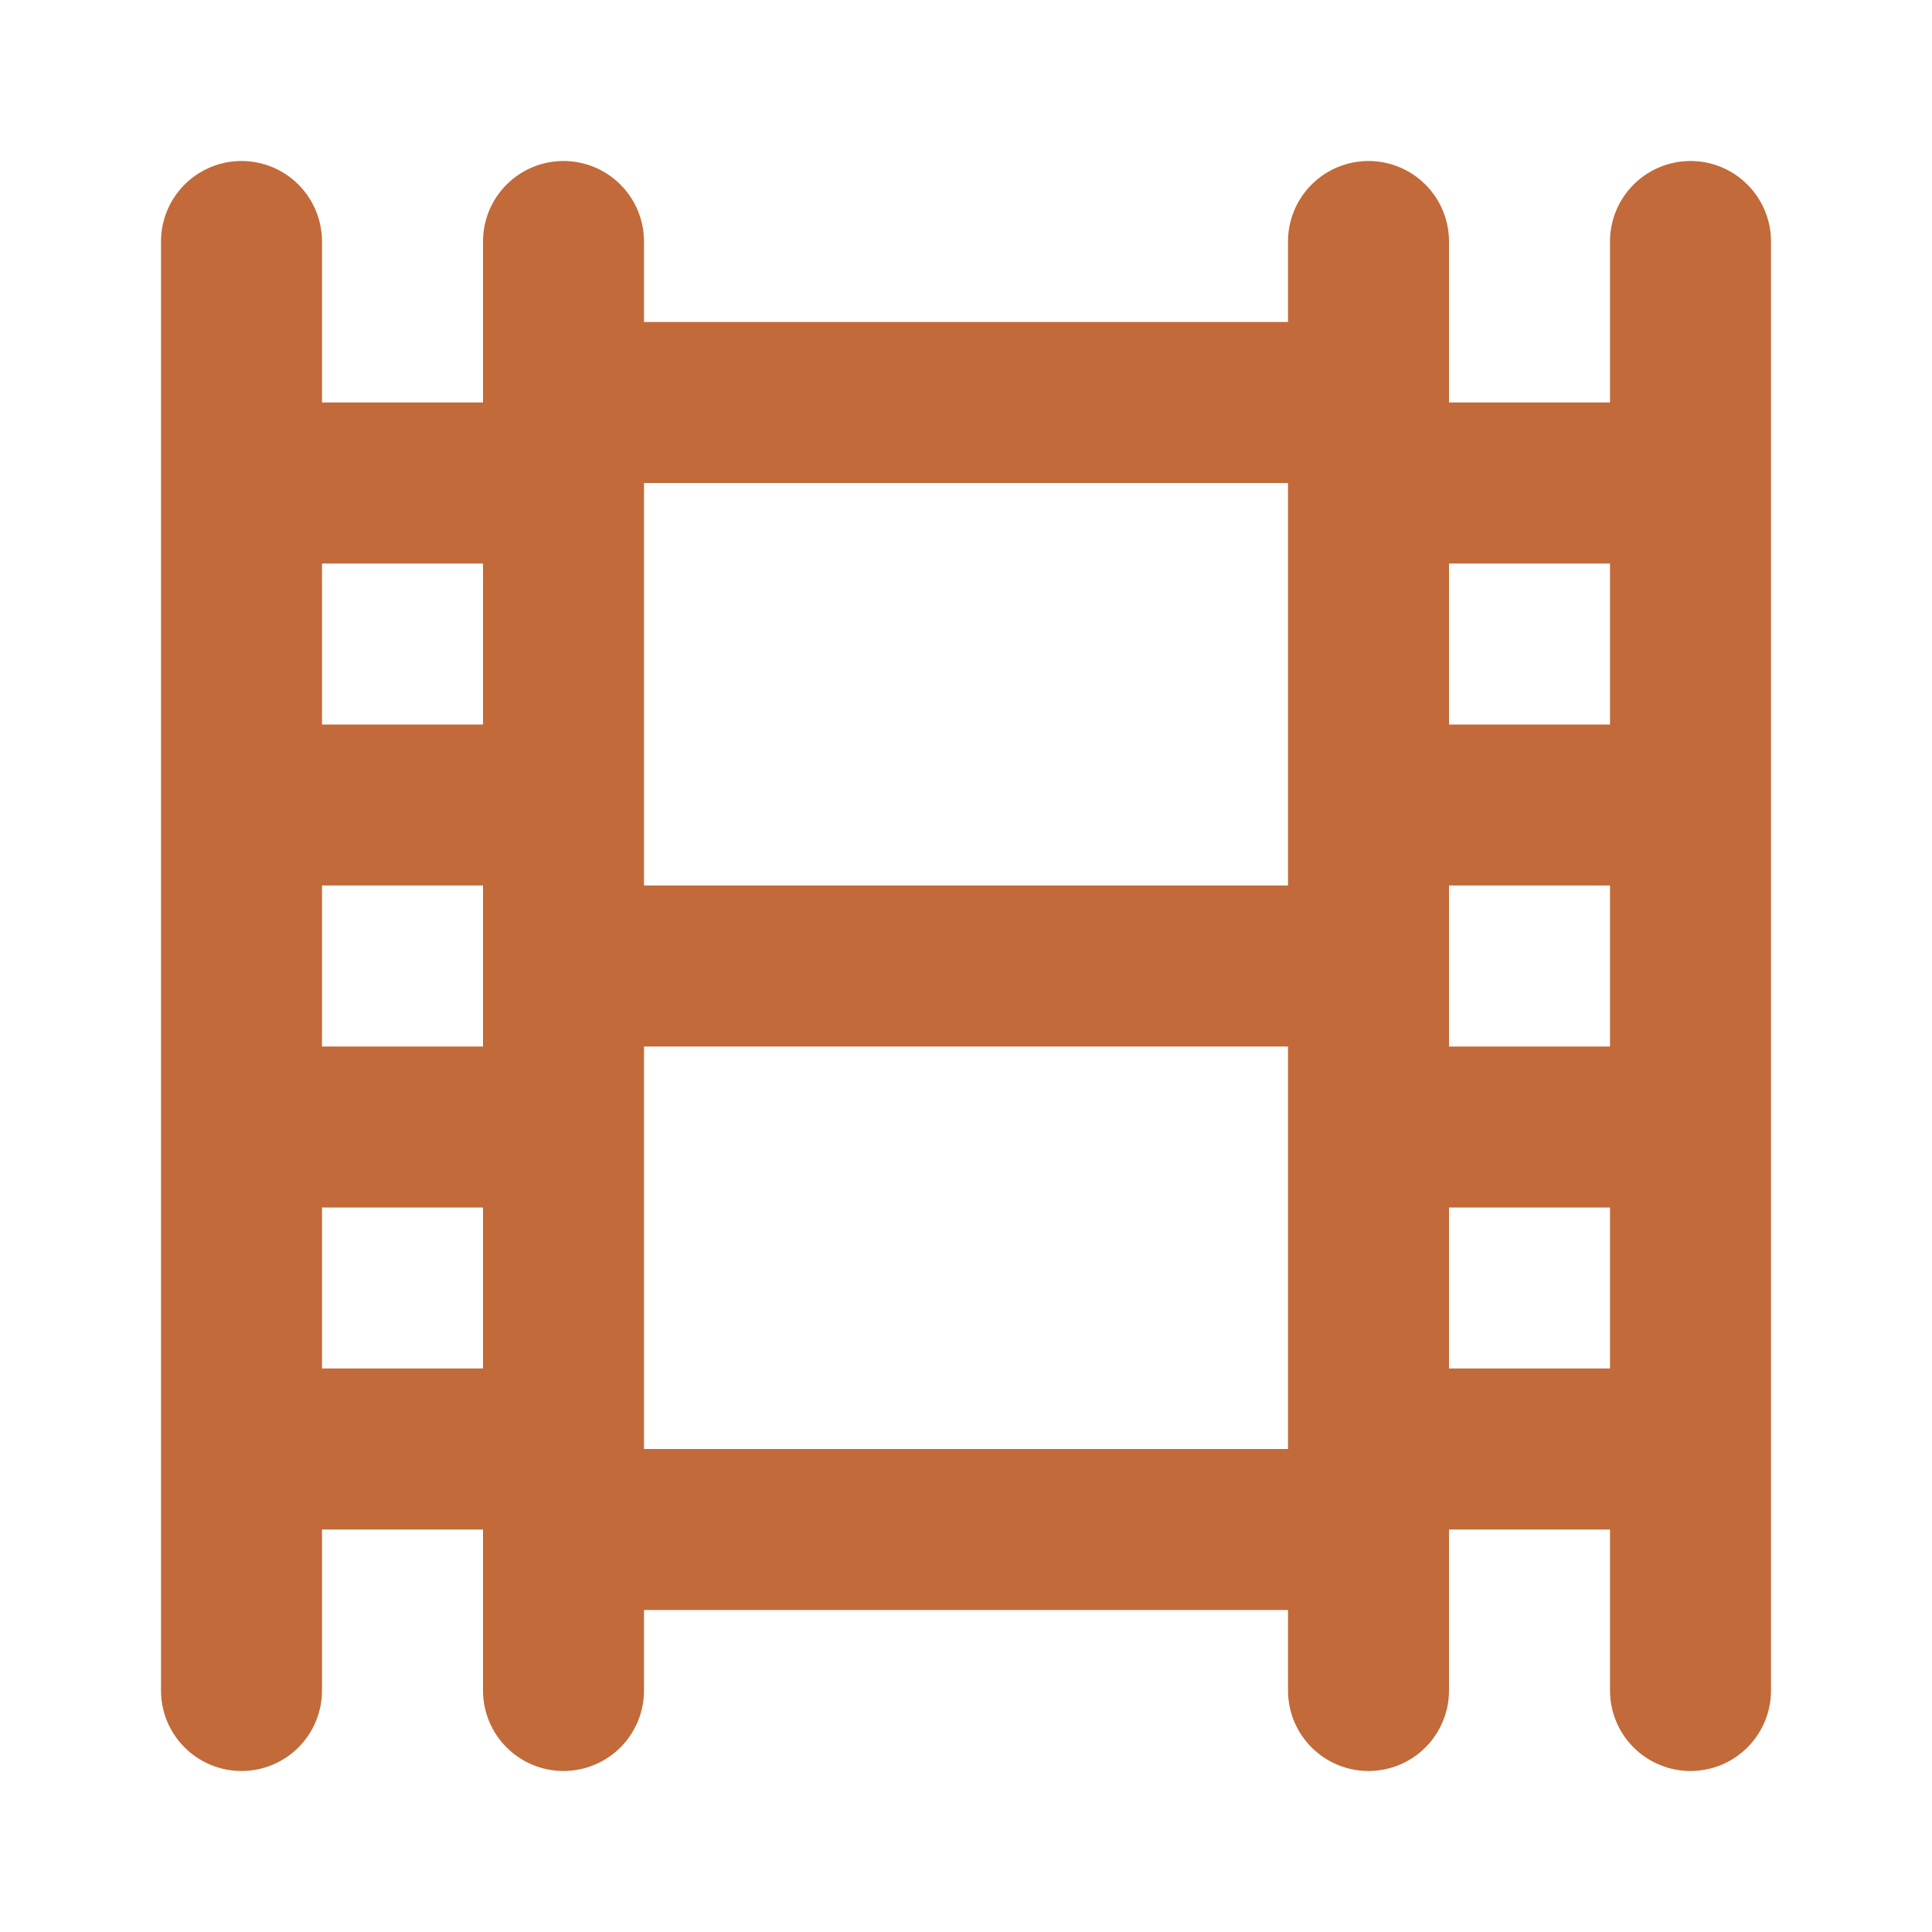 <svg width="54" height="54" viewBox="0 0 54 54" fill="none" xmlns="http://www.w3.org/2000/svg">
<path d="M47.25 4.5C46.653 4.5 46.081 4.737 45.659 5.159C45.237 5.581 45 6.153 45 6.75V11.25H40.5V6.75C40.5 6.153 40.263 5.581 39.841 5.159C39.419 4.737 38.847 4.5 38.25 4.5C37.653 4.5 37.081 4.737 36.659 5.159C36.237 5.581 36 6.153 36 6.75V9H18V6.75C18 6.153 17.763 5.581 17.341 5.159C16.919 4.737 16.347 4.5 15.75 4.5C15.153 4.5 14.581 4.737 14.159 5.159C13.737 5.581 13.5 6.153 13.5 6.75V11.25H9V6.75C9 6.153 8.763 5.581 8.341 5.159C7.919 4.737 7.347 4.5 6.75 4.5C6.153 4.5 5.581 4.737 5.159 5.159C4.737 5.581 4.5 6.153 4.5 6.75V47.25C4.5 47.847 4.737 48.419 5.159 48.841C5.581 49.263 6.153 49.5 6.75 49.5C7.347 49.5 7.919 49.263 8.341 48.841C8.763 48.419 9 47.847 9 47.25V42.75H13.5V47.25C13.5 47.847 13.737 48.419 14.159 48.841C14.581 49.263 15.153 49.5 15.75 49.5C16.347 49.5 16.919 49.263 17.341 48.841C17.763 48.419 18 47.847 18 47.25V45H36V47.25C36 47.847 36.237 48.419 36.659 48.841C37.081 49.263 37.653 49.5 38.25 49.5C38.847 49.5 39.419 49.263 39.841 48.841C40.263 48.419 40.5 47.847 40.5 47.25V42.75H45V47.25C45 47.847 45.237 48.419 45.659 48.841C46.081 49.263 46.653 49.5 47.25 49.5C47.847 49.5 48.419 49.263 48.841 48.841C49.263 48.419 49.5 47.847 49.5 47.25V6.75C49.5 6.153 49.263 5.581 48.841 5.159C48.419 4.737 47.847 4.5 47.25 4.5V4.5ZM13.5 38.25H9V33.75H13.5V38.25ZM13.5 29.25H9V24.75H13.5V29.25ZM13.5 20.25H9V15.75H13.5V20.25ZM36 40.5H18V29.25H36V40.5ZM36 24.75H18V13.5H36V24.75ZM45 38.25H40.5V33.75H45V38.25ZM45 29.25H40.5V24.75H45V29.25ZM45 20.25H40.5V15.75H45V20.25Z" fill="#C26A39"/>
</svg>
